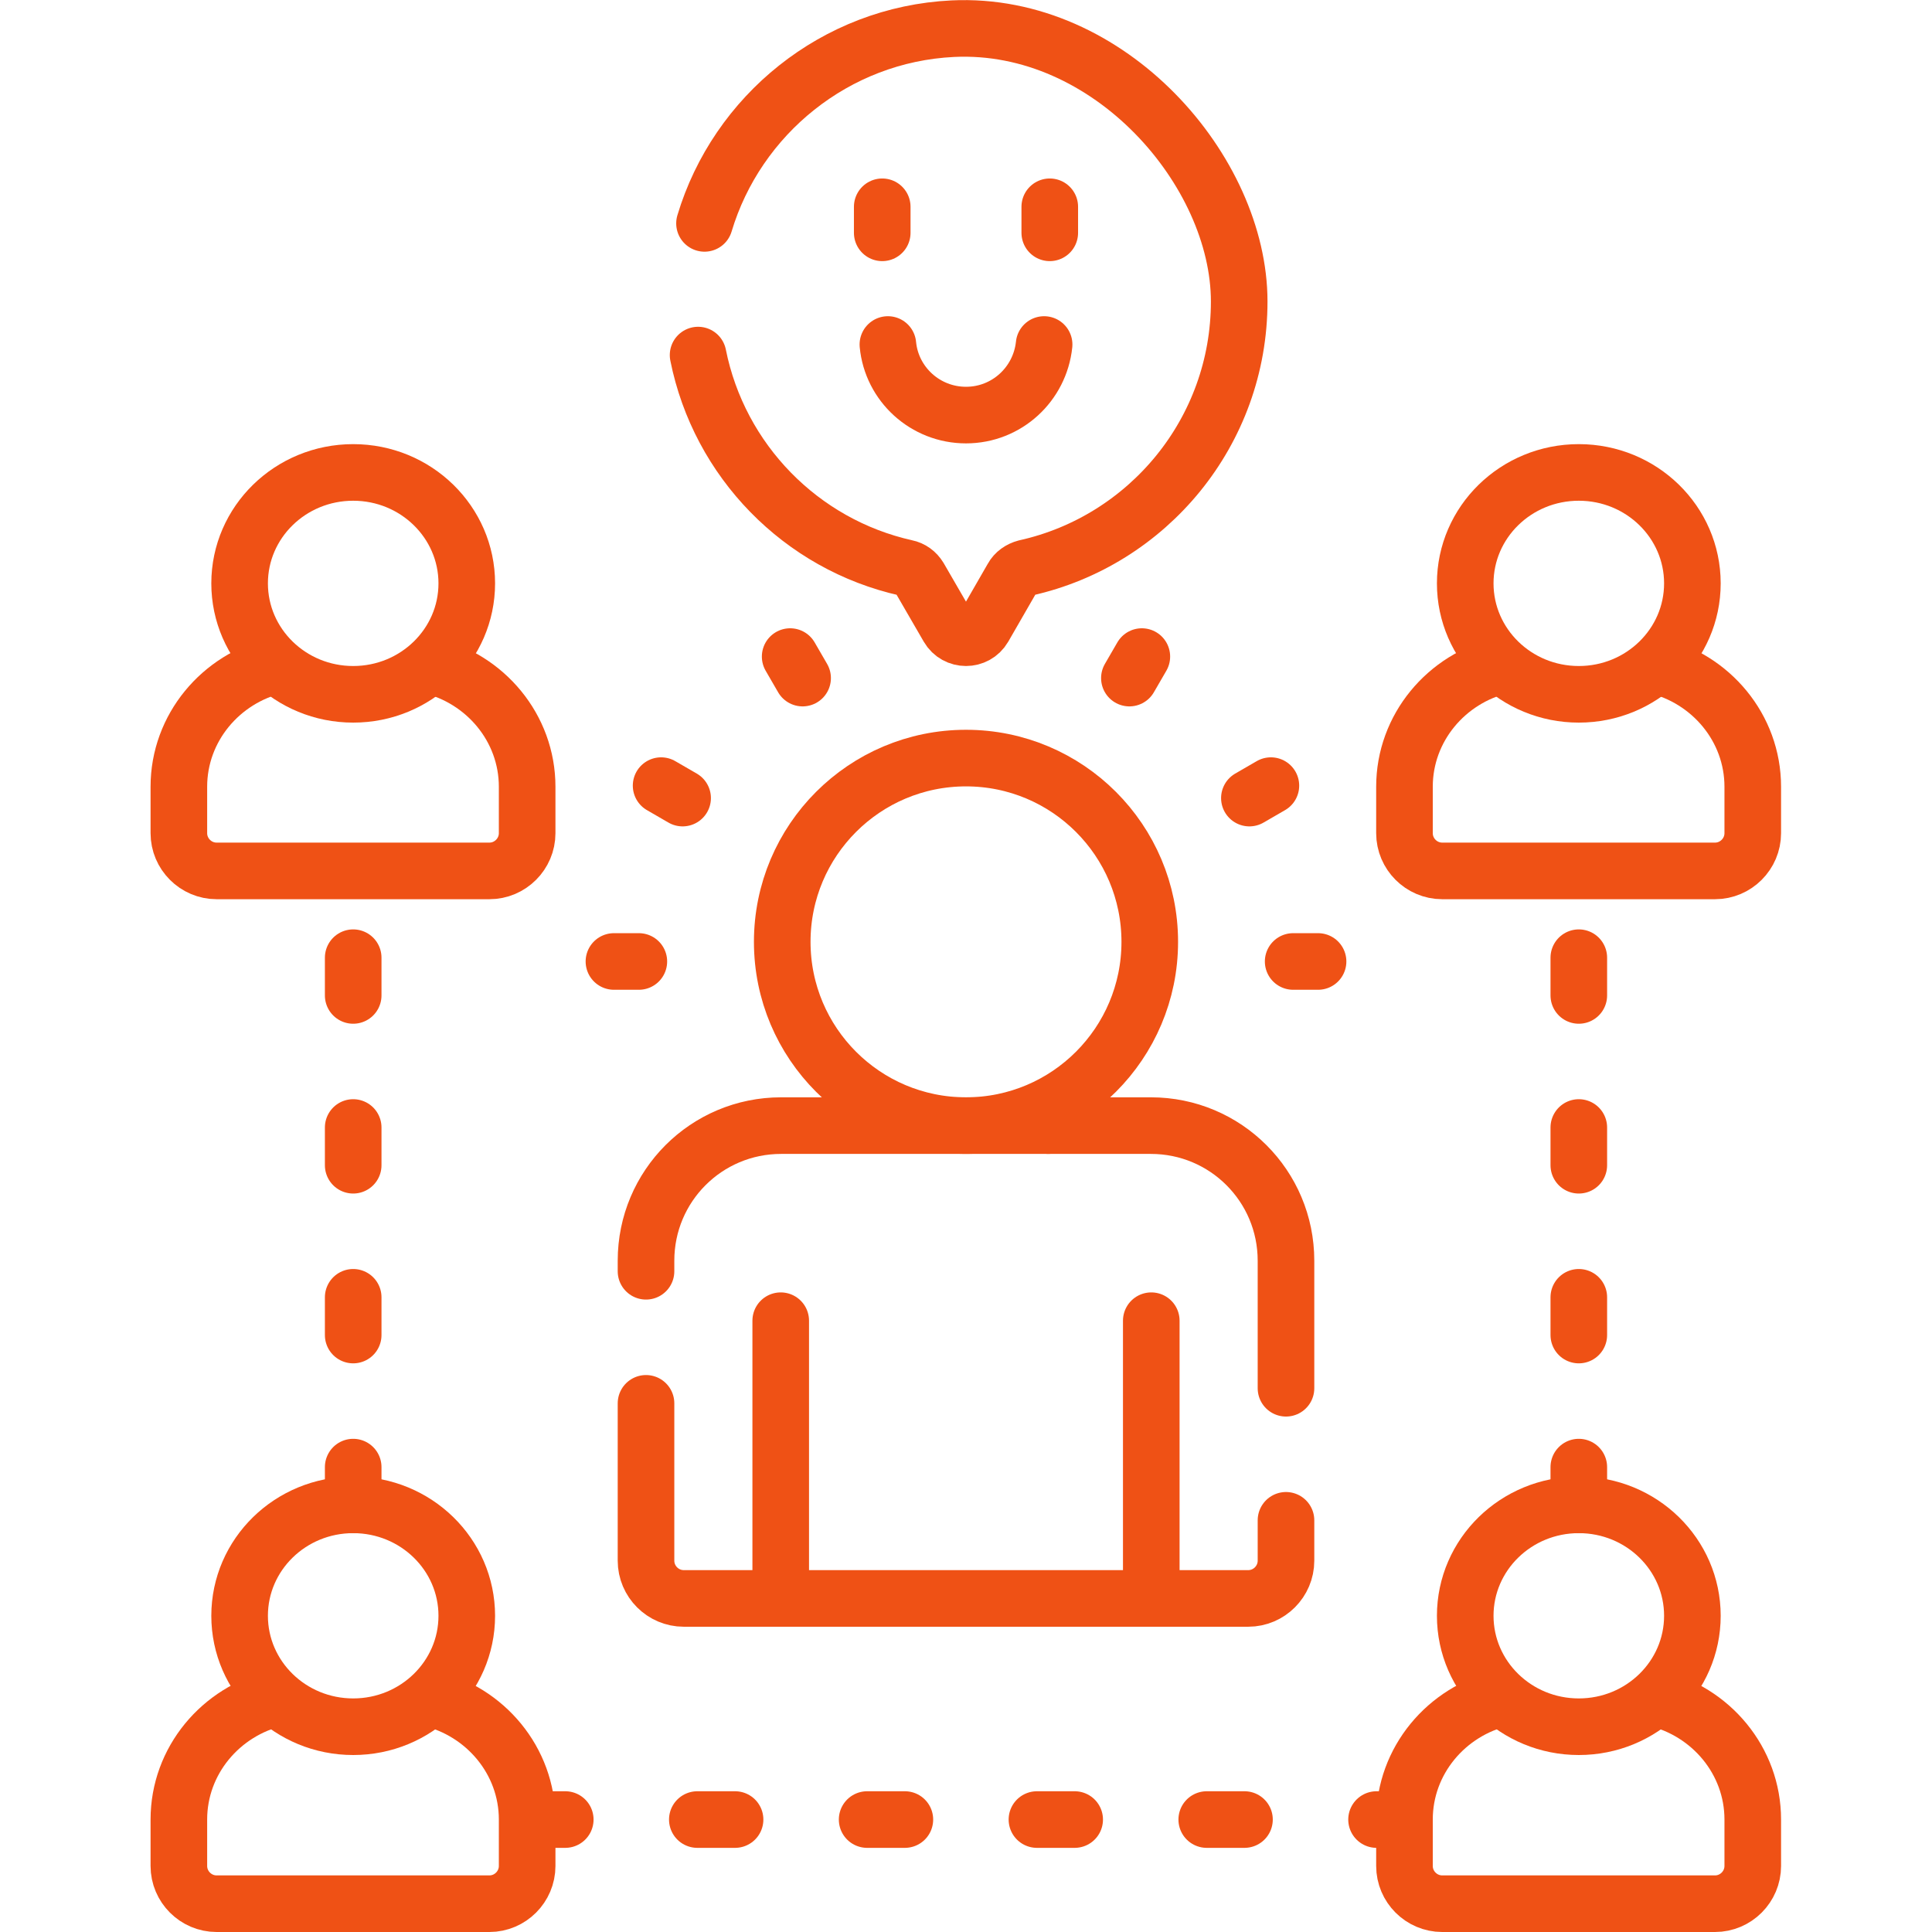<?xml version="1.0" encoding="UTF-8"?>
<svg xmlns="http://www.w3.org/2000/svg" id="Capa_1" data-name="Capa 1" version="1.1" viewBox="0 0 512 512">
  <defs>
    <style>
      .cls-1, .cls-2, .cls-3 {
        fill: none;
        stroke: #ef5115;
        stroke-linejoin: round;
        stroke-width: 15px;
      }

      .cls-2, .cls-3 {
        stroke-linecap: round;
      }

      .cls-3 {
        stroke-dasharray: 0 0 10 35;
      }
    </style>
  </defs>
  <path class="cls-1" d="M73.4,176.3c-14.9,3.5-26,16.6-26,32.2v12.3c0,5.5,4.5,10,10,10h72.3c5.5,0,10-4.5,10-10v-12.3c0-15.6-11.1-28.7-26-32.2"></path>
  <path class="cls-1" d="M398.2,176.3c-14.9,3.5-26,16.6-26,32.2v12.3c0,5.5,4.5,10,10,10h72.3c5.5,0,10-4.5,10-10v-12.3c0-15.6-11.1-28.7-26-32.2"></path>
  <path class="cls-1" d="M73.4,450c-14.9,3.5-26,16.6-26,32.2v12.3c0,5.5,4.5,10,10,10h72.3c5.5,0,10-4.5,10-10v-12.3c0-15.6-11.1-28.7-26-32.2"></path>
  <path class="cls-1" d="M398.2,450c-14.9,3.5-26,16.6-26,32.2v12.3c0,5.5,4.5,10,10,10h72.3c5.5,0,10-4.5,10-10v-12.3c0-15.6-11.1-28.7-26-32.2"></path>
  <g id="_Radial_Repeat_" data-name="&amp;lt;Radial Repeat&amp;gt;">
    <line class="cls-2" x1="162.7" y1="254.8" x2="169.3" y2="254.8"></line>
  </g>
  <g id="_Radial_Repeat_-2" data-name="&amp;lt;Radial Repeat&amp;gt;">
    <line class="cls-2" x1="175.2" y1="208.2" x2="180.9" y2="211.5"></line>
  </g>
  <g id="_Radial_Repeat_-3" data-name="&amp;lt;Radial Repeat&amp;gt;">
    <line class="cls-2" x1="209.4" y1="174" x2="212.7" y2="179.7"></line>
  </g>
  <g id="_Radial_Repeat_-4" data-name="&amp;lt;Radial Repeat&amp;gt;">
    <line class="cls-2" x1="302.6" y1="174" x2="299.3" y2="179.7"></line>
  </g>
  <g id="_Radial_Repeat_-5" data-name="&amp;lt;Radial Repeat&amp;gt;">
    <line class="cls-2" x1="336.8" y1="208.2" x2="331.1" y2="211.5"></line>
  </g>
  <g id="_Radial_Repeat_-6" data-name="&amp;lt;Radial Repeat&amp;gt;">
    <line class="cls-2" x1="349.3" y1="254.8" x2="342.7" y2="254.8"></line>
  </g>
  <line class="cls-2" x1="206.9" y1="350" x2="206.9" y2="423.6"></line>
  <line class="cls-2" x1="305.1" y1="423.6" x2="305.1" y2="350"></line>
  <line class="cls-3" x1="139.8" y1="482.2" x2="372.2" y2="482.2"></line>
  <line class="cls-3" x1="418.4" y1="398.8" x2="418.4" y2="231.7"></line>
  <line class="cls-3" x1="93.6" y1="398.8" x2="93.6" y2="230.9"></line>
  <line class="cls-2" x1="233.8" y1="54.8" x2="233.8" y2="61.7"></line>
  <line class="cls-2" x1="278.2" y1="54.8" x2="278.2" y2="61.7"></line>
  <path class="cls-2" d="M235.3,91.3c1,10.5,9.9,18.7,20.7,18.7s19.6-8.2,20.7-18.7"></path>
  <ellipse class="cls-1" cx="93.6" cy="154.6" rx="30.1" ry="29.4"></ellipse>
  <ellipse class="cls-1" cx="418.4" cy="154.6" rx="30.1" ry="29.4"></ellipse>
  <ellipse class="cls-1" cx="93.6" cy="428.2" rx="30.1" ry="29.4"></ellipse>
  <ellipse class="cls-1" cx="418.4" cy="428.2" rx="30.1" ry="29.4"></ellipse>
  <circle class="cls-1" cx="256" cy="249.6" r="48.7"></circle>
  <path class="cls-2" d="M185,94.1c5.6,28,27.3,50.2,55.1,56.4,1.5.3,2.7,1.2,3.5,2.5l7.7,13.3c2.1,3.6,7.3,3.6,9.4,0l7.6-13.2c.7-1.3,2-2.2,3.5-2.6,32.4-7.2,56.6-36.1,56.6-70.6S294.1,5.6,252.5,7.6c-31.1,1.5-57.2,22.9-65.8,51.6"></path>
  <path class="cls-2" d="M340.8,367.9v-33.8c0-19.8-16-35.8-35.8-35.8h-27.2"></path>
  <path class="cls-2" d="M171.2,371.9v41.7c0,5.5,4.5,10,10,10h149.6c5.5,0,10-4.5,10-10v-10.7"></path>
  <path class="cls-2" d="M277.8,298.3h-70.8c-19.8,0-35.8,16-35.8,35.8v2.8"></path>
</svg>
